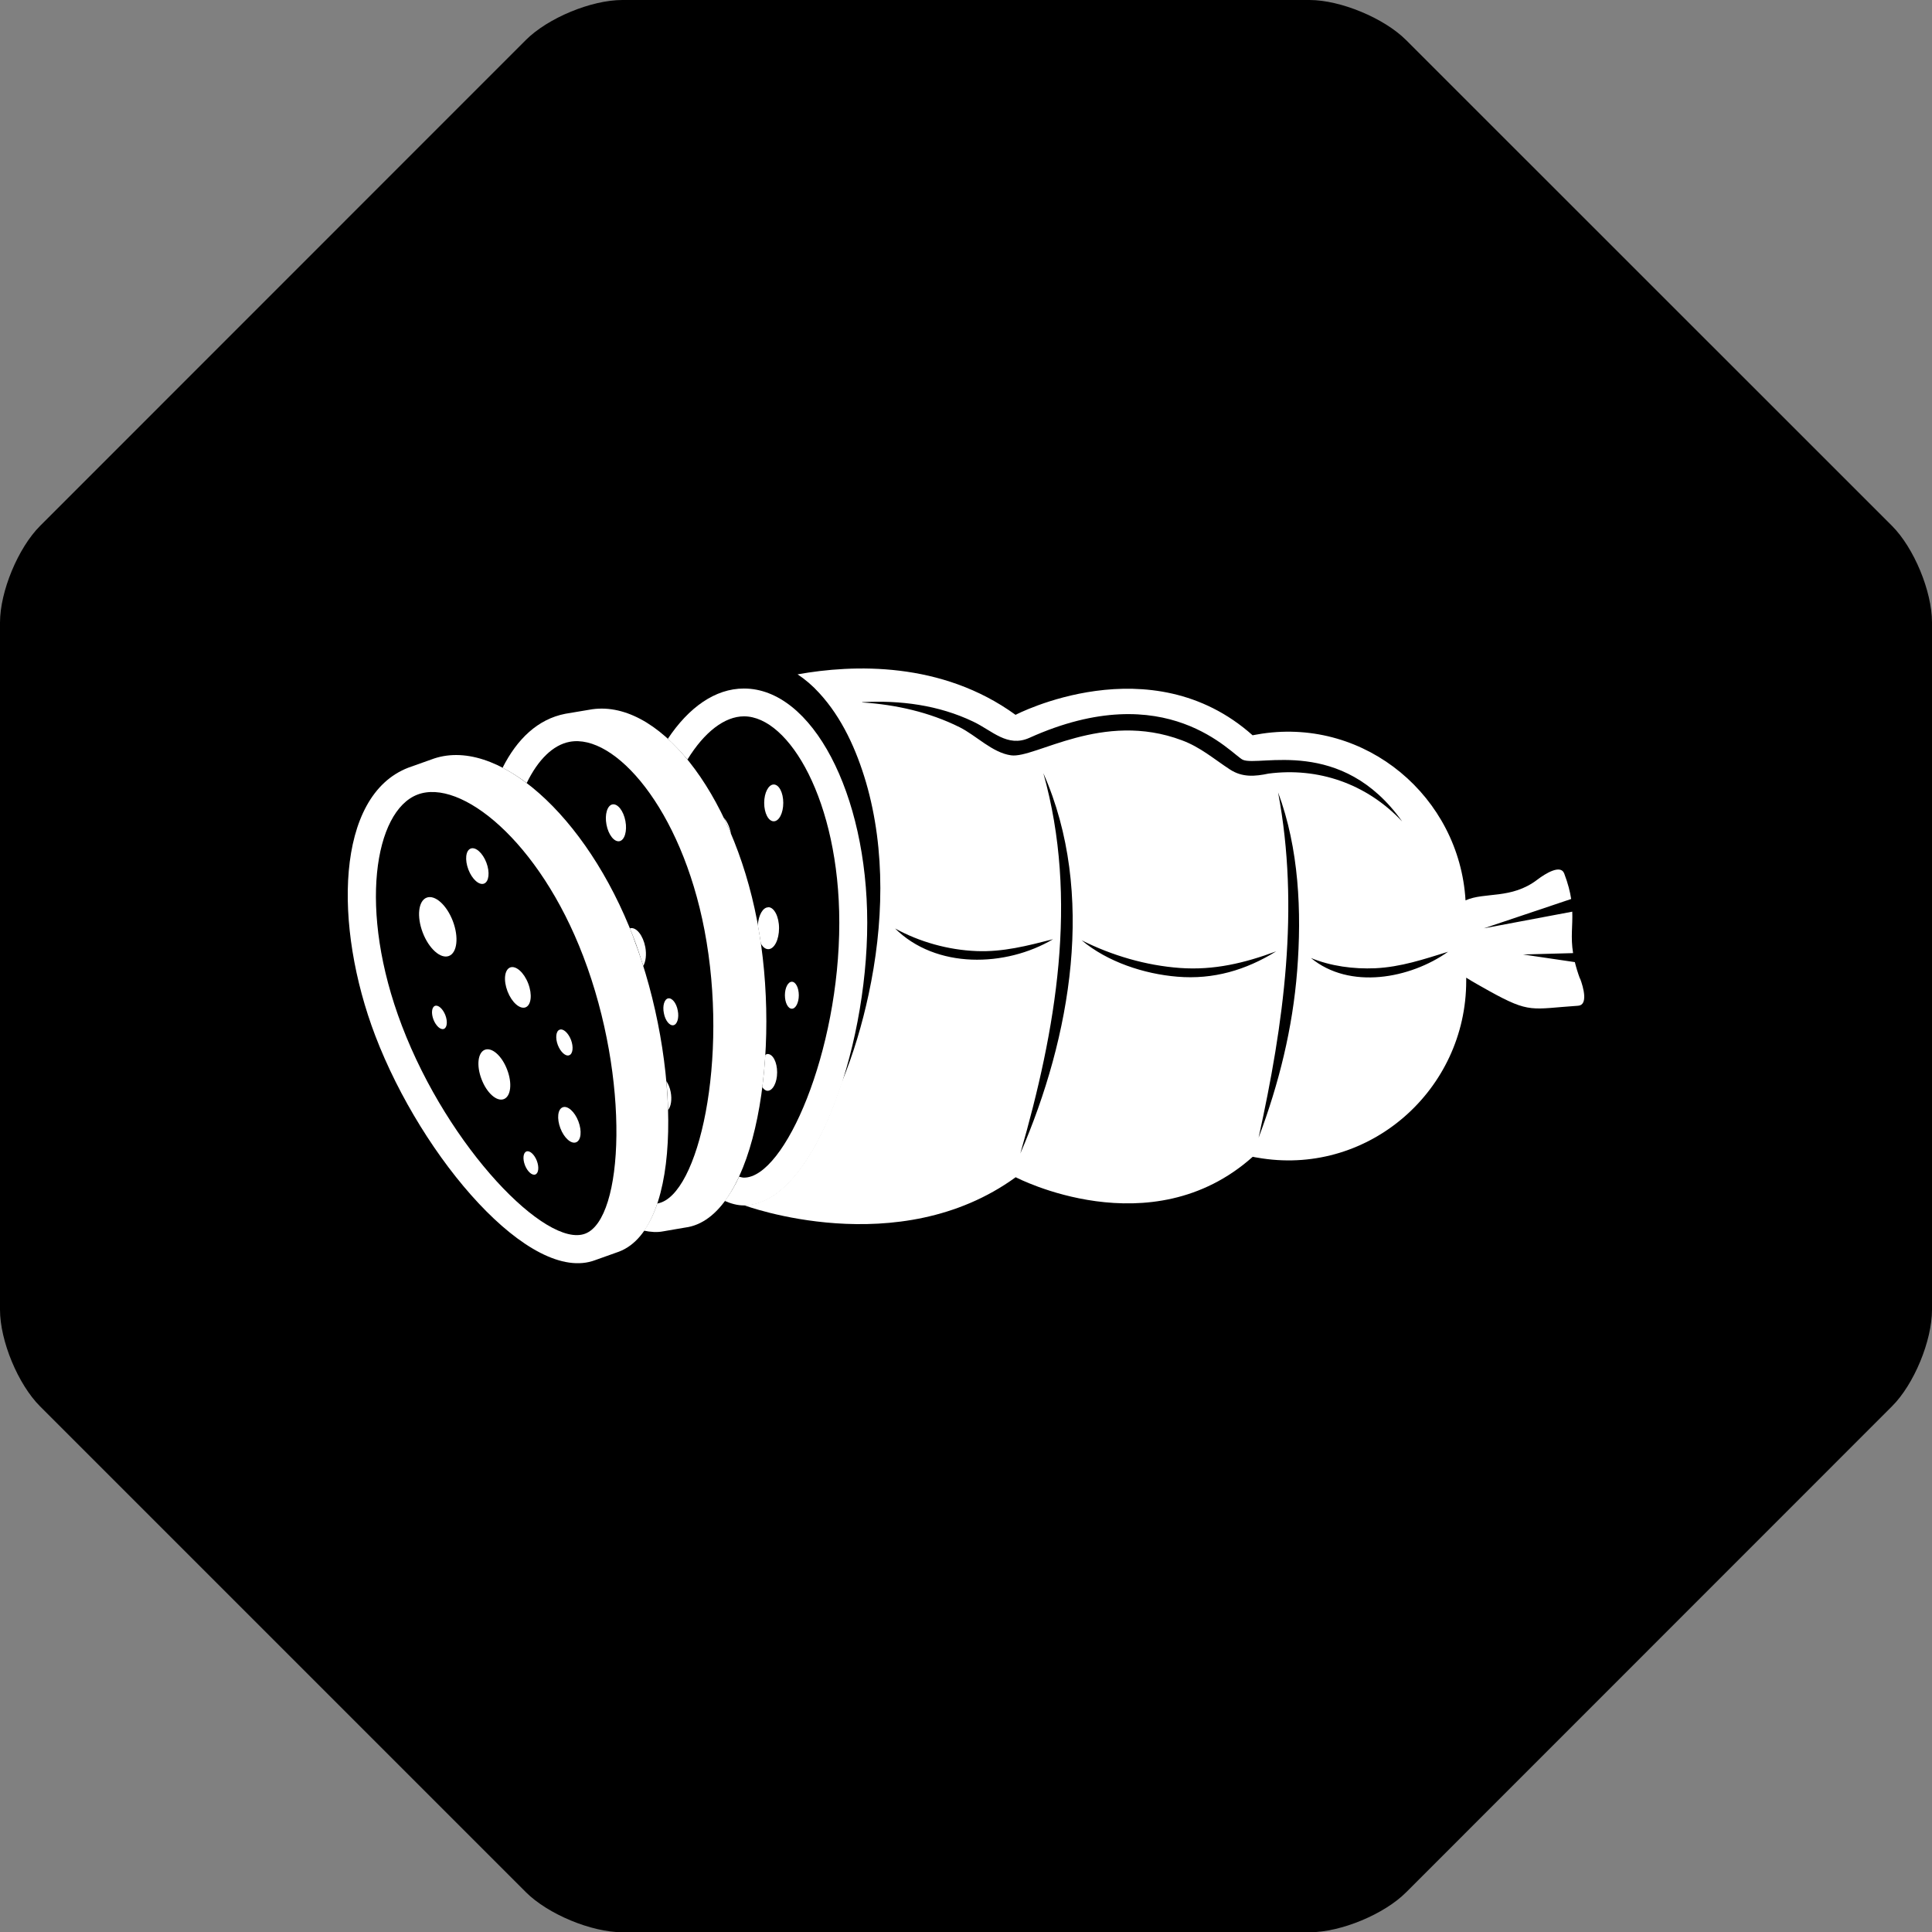 <?xml version="1.0" encoding="UTF-8"?><svg id="Livello_2" xmlns="http://www.w3.org/2000/svg" viewBox="0 0 141.73 141.73"><rect x="0" y="0" width="141.73" height="141.73" fill="#808080" stroke="none"/><defs><style>.cls-1{fill:#fff;}</style></defs><g id="Livello_1-2"><g><path d="M103.15,2.94c-1.61-1.61-4.81-2.94-7.09-2.94H45.66c-2.29,0-5.47,1.32-7.09,2.94L2.94,38.58c-1.61,1.61-2.94,4.81-2.94,7.09v50.41c0,2.28,1.32,5.47,2.94,7.09l35.64,35.64c1.61,1.61,4.8,2.94,7.09,2.94h50.4c2.29,0,5.48-1.32,7.09-2.94l35.63-35.64c1.62-1.61,2.94-4.81,2.94-7.09V45.66c0-2.28-1.32-5.47-2.94-7.09L103.15,2.94Z"/><g><g><path class="cls-1" d="M54.57,50.51c-2.11,0-4.05,1.39-5.58,3.69,.49,.45,.97,.96,1.44,1.52,1.24-2.02,2.73-3.17,4.15-3.17,3.31,0,6.99,6.22,6.99,15.14,0,9.45-4,18.7-6.99,18.7-.12,0-.24-.04-.36-.07-.31,.68-.67,1.27-1.05,1.78,.46,.2,.93,.33,1.41,.33,4.99,0,9.04-11.25,9.04-20.74s-4.05-17.18-9.04-17.18Z"/><g><path class="cls-1" d="M56.31,77.32c-.06,0-.12,.04-.17,.07-.05,.8-.12,1.59-.22,2.36,.11,.16,.24,.27,.39,.27,.38,0,.7-.6,.7-1.35s-.31-1.35-.7-1.35Z"/><path class="cls-1" d="M53.63,61.18c-.1-.52-.29-.94-.54-1.19,.19,.39,.37,.78,.54,1.19Z"/><path class="cls-1" d="M56.36,66.56c-.4,0-.71,.57-.77,1.3,.08,.44,.16,.89,.22,1.34,.14,.27,.33,.43,.55,.43,.44,0,.79-.69,.79-1.54s-.36-1.54-.79-1.54Z"/><path class="cls-1" d="M58.09,72.02c-.28,0-.51,.44-.51,.99s.23,.99,.51,.99,.51-.44,.51-.99-.23-.99-.51-.99Z"/><path class="cls-1" d="M56.76,57.55c-.38,0-.7,.6-.7,1.35s.31,1.35,.7,1.35,.7-.6,.7-1.35-.31-1.35-.7-1.35Z"/></g></g><g><path class="cls-1" d="M62.52,59.5c-1.53-5.36-4.51-9-7.94-9h0c3.43,0,6.41,3.64,7.94,9Z"/><path class="cls-1" d="M63.08,73.88c.02-.12,.04-.23,.06-.35-.02,.12-.04,.23-.06,.35Z"/><path class="cls-1" d="M115.91,71.81c-.17-.46-.29-.86-.38-1.23l-3.8-.56,3.67-.1c-.19-1.19-.02-2-.06-3.04l-6.48,1.22,6.4-2.15c-.08-.53-.23-1.13-.51-1.87-.26-.69-1.38,0-1.97,.45-1.91,1.46-3.86,.89-5.27,1.52-.45-7.59-7.29-13.37-14.93-12.23-.44,.07-.69,.12-.69,.12-7.49-6.68-17.39-1.5-17.39-1.5-5.43-3.94-11.92-3.7-15.99-2.97,.56,.37,1.09,.82,1.58,1.36,1.69,1.83,2.74,4.19,3.44,6.56,1.46,5.02,1.28,10.49,.19,15.56-.47,2.19-1.11,4.35-1.96,6.42,.04-.11,.06-.23,.1-.35-1.64,5.31-4.29,9.38-7.29,9.39,.05,.02,11.32,4.21,19.94-2.05,0,0,9.9,5.19,17.39-1.5,0,0,.25,.06,.69,.12,7.9,1.19,14.97-5.03,14.97-13.02v-.24c.5,.32,1.07,.63,1.69,.98,3.01,1.67,3.09,1.31,6.52,1.08,.74-.05,.4-1.33,.14-2.01Zm-52.66-20.3c2.8-.15,5.6,.21,8.15,1.43,1.39,.66,2.5,1.91,4.11,1.19,10.13-4.57,14.85,1.25,15.67,1.61,1.2,.52,7.24-1.73,11.68,4.52-2.63-2.79-6.18-3.98-9.8-3.51-1,.21-1.92,.29-2.83-.3-1.18-.77-2.17-1.64-3.52-2.14-5.84-2.2-10.78,1.35-12.54,1.1-1.37-.19-2.55-1.45-3.77-2.06-2.22-1.11-4.69-1.66-7.15-1.82Zm2.39,16.59c1.81,1,3.93,1.59,5.99,1.67,1.96,.08,3.74-.39,5.62-.87-3.46,2.05-8.59,2.21-11.61-.81Zm9.21,16.52c2.61-9.06,4.29-18.63,1.69-27.9,3.89,8.81,2.01,19.37-1.69,27.9Zm11.52-12.97c-2.44-.2-5.12-1.08-7.02-2.67,2.23,1.12,4.73,1.85,7.21,2.03,2.5,.18,4.74-.36,7.06-1.22-2.23,1.38-4.61,2.08-7.25,1.86Zm8.79-.44c-.33,4.22-1.34,8.3-2.83,12.25,1.84-8.34,3.03-16.85,1.43-25.33,1.53,4.11,1.74,8.74,1.4,13.08Zm.99-.94c1.47,.61,3.16,.83,4.74,.76,1.88-.09,3.56-.66,5.34-1.21-2.78,1.97-7.22,2.81-10.07,.45Z"/><path class="cls-1" d="M62.54,76.61s.01-.06,.02-.09c0,.03-.01,.06-.02,.09Z"/><path class="cls-1" d="M63.46,70.84c.01-.14,.02-.29,.03-.43-.01,.14-.02,.29-.03,.43Z"/></g><g><g><path class="cls-1" d="M55.54,67.54c-1.82-9.5-7.34-16.42-12.33-15.47,0,0-1.73,.29-1.73,.29-2.03,.39-3.55,1.86-4.61,3.96,.59,.31,1.18,.68,1.77,1.12,.83-1.71,1.93-2.79,3.14-3.02,3.31-.63,8.19,4.88,9.9,13.81,1.81,9.46-.43,19.48-3.42,20.05-.01,0-.03,0-.04,0-.26,.77-.58,1.44-.98,2,.48,.1,.95,.14,1.41,.05,0,0,1.85-.32,1.82-.31,5-.96,6.89-12.99,5.07-22.49Z"/><g><path class="cls-1" d="M49.72,74.13c-.1-.55-.42-.94-.7-.89-.28,.05-.43,.54-.32,1.08,.1,.55,.42,.94,.7,.89,.28-.05,.43-.54,.32-1.08Z"/><path class="cls-1" d="M45.44,61.71c.38-.07,.58-.74,.44-1.48-.14-.75-.57-1.29-.95-1.22-.38,.07-.58,.74-.44,1.48,.14,.75,.57,1.29,.95,1.22Z"/><path class="cls-1" d="M46.48,68.79c.26,.67,.49,1.37,.71,2.07,.18-.31,.25-.82,.15-1.38-.16-.85-.65-1.47-1.09-1.39-.02,0-.03,.02-.04,.03,.09,.22,.19,.44,.27,.66Z"/><path class="cls-1" d="M48.88,79.29c.07,.72,.11,1.44,.13,2.14,.21-.25,.3-.77,.19-1.33-.06-.32-.18-.6-.33-.81Z"/></g></g><g><path class="cls-1" d="M46.48,68.79c-3.45-9.03-10.1-14.89-14.85-13.07,0,0-1.66,.59-1.66,.59-5.37,2.05-5.51,11.63-2.44,19.67,3.45,9.03,11.39,18.27,16.14,16.46,0,0,1.77-.63,1.74-.62,4.75-1.81,4.51-14,1.06-23.03Zm-3.55,21.71c-2.84,1.09-10.02-6.26-13.45-15.26-3.24-8.49-2-15.75,1.15-16.95,3.15-1.2,8.92,3.38,12.16,11.87,3.44,9,2.99,19.25,.14,20.34Z"/><g><path class="cls-1" d="M31.3,65.85c-.61,.23-.74,1.38-.29,2.56,.45,1.18,1.31,1.95,1.92,1.72s.74-1.38,.29-2.56c-.45-1.18-1.31-1.95-1.92-1.72Z"/><path class="cls-1" d="M37.43,70.97c-.42,.16-.51,.94-.2,1.75,.31,.81,.9,1.33,1.32,1.18,.42-.16,.51-.94,.2-1.75s-.9-1.33-1.32-1.18Z"/><path class="cls-1" d="M35.57,77.01c-.52,.2-.63,1.17-.24,2.17,.38,1,1.11,1.65,1.63,1.45,.52-.2,.63-1.17,.24-2.17-.38-1-1.11-1.65-1.63-1.45Z"/><path class="cls-1" d="M41.28,81.23c-.37,.14-.44,.83-.17,1.54,.27,.71,.79,1.17,1.15,1.03,.37-.14,.44-.83,.17-1.54-.27-.71-.79-1.17-1.15-1.03Z"/><path class="cls-1" d="M34.53,62.25c-.37,.14-.44,.83-.17,1.54,.27,.71,.79,1.17,1.15,1.03s.44-.83,.17-1.54c-.27-.71-.79-1.17-1.15-1.03Z"/><path class="cls-1" d="M31.91,73.79c-.24,.09-.29,.54-.11,1.01,.18,.46,.52,.77,.76,.68,.24-.09,.29-.54,.11-1.01-.18-.46-.52-.77-.76-.68Z"/><path class="cls-1" d="M41.05,75.54c-.27,.1-.32,.61-.13,1.12,.2,.52,.58,.86,.84,.75,.27-.1,.32-.61,.13-1.12-.2-.52-.58-.86-.84-.75Z"/><path class="cls-1" d="M38.62,84.47c-.24,.09-.29,.54-.11,1.01,.18,.46,.52,.77,.76,.68,.24-.09,.29-.54,.11-1.01-.18-.46-.52-.77-.76-.68Z"/></g></g></g></g></g></g></svg>
